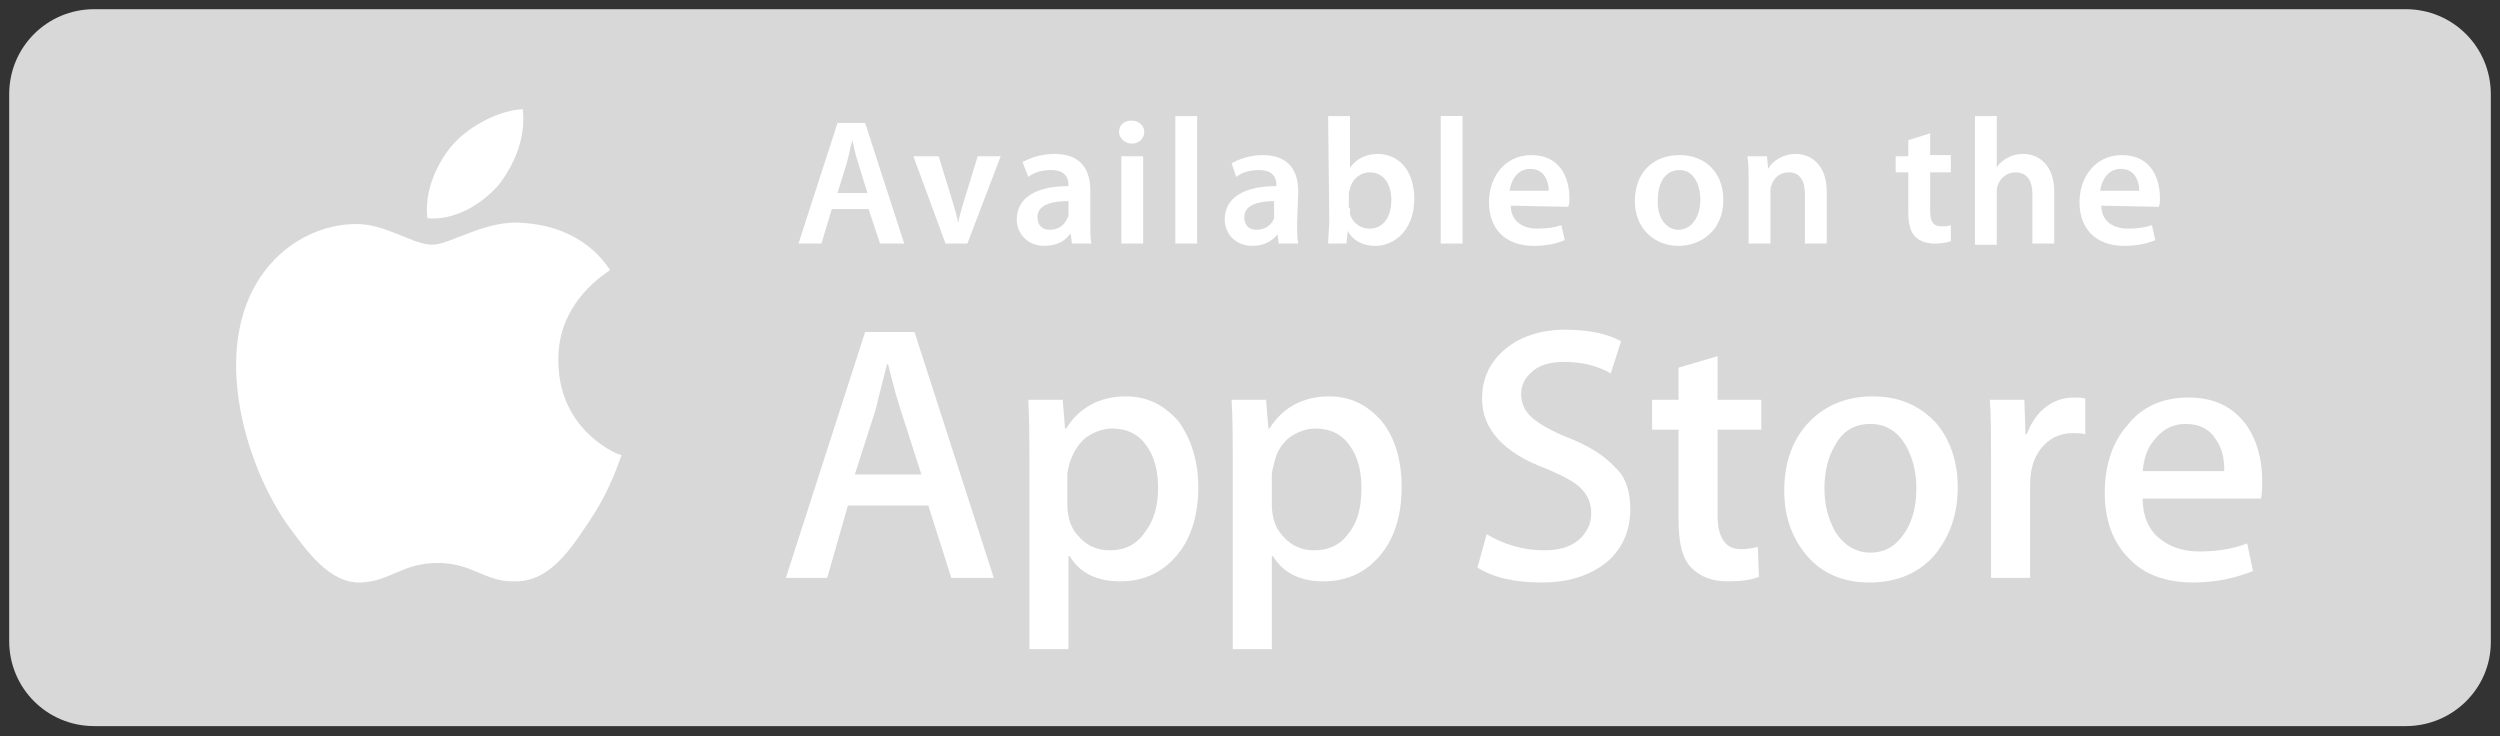 <?xml version="1.0" encoding="utf-8"?>
<!-- Generator: Adobe Illustrator 24.3.0, SVG Export Plug-In . SVG Version: 6.00 Build 0)  -->
<svg version="1.1" id="Layer_1" xmlns="http://www.w3.org/2000/svg" xmlns:xlink="http://www.w3.org/1999/xlink" x="0px" y="0px"
	 viewBox="0 0 217.6 64.1" style="enable-background:new 0 0 217.6 64.1;" xml:space="preserve">
<rect x="0" y="0" width="217.6" height="64.1" fill="#333333" stroke="none"/>
<style type="text/css">
	.st0{fill:#D8D8D8;}
	.st1{fill:#FFFFFF;}
</style>
<path class="st0" d="M209.4,63.2H8.2c-4.1,0-7.4-3.3-7.4-7.4V8.2c0-4.1,3.3-7.4,7.4-7.4h201.2c4.1,0,7.4,3.3,7.4,7.4v47.7
	C216.8,59.9,213.5,63.2,209.4,63.2"/>
<path class="st1" d="M75.5,16.8l-0.8-2.6c-0.2-0.6-0.4-1.4-0.5-2h0c-0.2,0.6-0.3,1.3-0.5,2l-0.8,2.6H75.5z M72.4,18.2l-0.9,3h-2
	l3.4-10.5h2.4l3.4,10.5h-2.1l-1-3"/>
<path class="st1" d="M81.7,13.6l1.2,3.9c0.2,0.7,0.4,1.3,0.5,1.9h0c0.1-0.6,0.3-1.2,0.5-1.9l1.2-3.9h2l-2.9,7.6h-1.9l-2.8-7.6"/>
<path class="st1" d="M93,17.5c-1.4,0-2.7,0.3-2.7,1.4c0,0.8,0.5,1.1,1.1,1.1c0.8,0,1.3-0.5,1.5-1c0.1-0.1,0.1-0.3,0.1-0.4V17.5z
	 M94.9,19.4c0,0.7,0,1.4,0.1,1.8h-1.7l-0.1-0.8h-0.1c-0.4,0.6-1.2,1-2.2,1c-1.5,0-2.4-1.1-2.4-2.3c0-1.9,1.7-2.9,4.5-2.9v-0.1
	c0-0.5-0.2-1.3-1.5-1.3c-0.8,0-1.5,0.2-2,0.6L89,14.1c0.6-0.3,1.5-0.7,2.8-0.7c2.4,0,3.1,1.5,3.1,3.2"/>
<path class="st1" d="M97.6,13.6h1.9v7.6h-1.9V13.6z M98.5,12.5c-0.6,0-1.1-0.5-1.1-1c0-0.6,0.4-1,1.1-1c0.7,0,1.1,0.5,1.1,1
	C99.6,12,99.2,12.5,98.5,12.5"/>
<path class="st1" d="M102.3,21.2h1.9V10.1h-1.9V21.2z"/>
<path class="st1" d="M111,17.5c-1.4,0-2.7,0.3-2.7,1.4c0,0.8,0.5,1.1,1.1,1.1c0.8,0,1.3-0.5,1.5-1c0-0.1,0-0.3,0-0.4V17.5z
	 M112.9,19.4c0,0.7,0,1.4,0.1,1.8h-1.7l-0.1-0.8h0c-0.5,0.6-1.2,1-2.2,1c-1.5,0-2.4-1.1-2.4-2.3c0-1.9,1.7-2.9,4.5-2.9v-0.1
	c0-0.5-0.2-1.3-1.5-1.3c-0.8,0-1.5,0.2-2,0.6l-0.4-1.2c0.6-0.3,1.5-0.7,2.7-0.7c2.4,0,3.1,1.5,3.1,3.2"/>
<path class="st1" d="M117.5,18.1c0,0.2,0,0.3,0,0.5c0.2,0.8,0.9,1.3,1.7,1.3c1.2,0,1.9-1,1.9-2.5c0-1.3-0.6-2.4-1.9-2.4
	c-0.8,0-1.5,0.6-1.7,1.4c0,0.1-0.1,0.3-0.1,0.5V18.1z M115.6,10.1h1.9v4.5h0c0.5-0.7,1.3-1.2,2.4-1.2c1.9,0,3.2,1.5,3.2,3.9
	c0,2.7-1.7,4.1-3.4,4.1c-1,0-1.9-0.4-2.4-1.3h0l-0.1,1.1h-1.6c0-0.5,0.1-1.4,0.1-2.1"/>
<path class="st1" d="M125.4,21.2h1.9V10.1h-1.9V21.2z"/>
<path class="st1" d="M134.8,16.6c0-0.7-0.3-1.9-1.6-1.9c-1.2,0-1.7,1.1-1.8,1.9H134.8z M131.5,17.9c0,1.4,1.1,2,2.3,2
	c0.9,0,1.5-0.1,2.1-0.3l0.3,1.3c-0.7,0.3-1.6,0.5-2.7,0.5c-2.5,0-3.9-1.5-3.9-3.8c0-2.1,1.3-4.1,3.7-4.1c2.5,0,3.3,2,3.3,3.7
	c0,0.4,0,0.6-0.1,0.8"/>
<path class="st1" d="M146.1,20c1.1,0,1.9-1.1,1.9-2.6c0-1.2-0.5-2.6-1.8-2.6c-1.4,0-1.9,1.3-1.9,2.6C144.2,18.9,145,20,146.1,20
	L146.1,20z M146.1,21.4c-2.1,0-3.8-1.5-3.8-3.9c0-2.5,1.6-4,3.9-4c2.3,0,3.8,1.6,3.8,3.9C150,20.1,148,21.4,146.1,21.4"/>
<path class="st1" d="M152.2,15.9c0-0.9,0-1.6-0.1-2.3h1.7l0.1,1.1h0c0.3-0.6,1.2-1.3,2.4-1.3c1.3,0,2.7,0.9,2.7,3.3v4.5h-1.9v-4.3
	c0-1.1-0.4-1.9-1.4-1.9c-0.8,0-1.3,0.5-1.5,1.1c-0.1,0.2-0.1,0.4-0.1,0.6v4.5h-1.9"/>
<path class="st1" d="M168,11.6v1.9h1.8V15H168v3.3c0,0.9,0.2,1.4,1,1.4c0.3,0,0.5,0,0.8-0.1l0,1.4c-0.3,0.1-0.8,0.2-1.4,0.2
	c-0.7,0-1.3-0.2-1.7-0.6c-0.4-0.4-0.6-1.1-0.6-2.1V15H165v-1.4h1.1v-1.4"/>
<path class="st1" d="M171.9,10.1h1.9v4.5h0c0.2-0.4,0.6-0.7,1-0.9c0.4-0.2,0.8-0.3,1.3-0.3c1.3,0,2.7,0.9,2.7,3.3v4.5h-1.9v-4.3
	c0-1.1-0.4-1.9-1.5-1.9c-0.7,0-1.3,0.5-1.5,1.1c-0.1,0.2-0.1,0.4-0.1,0.6v4.6h-1.9"/>
<path class="st1" d="M186.2,16.6c0-0.7-0.3-1.9-1.6-1.9c-1.2,0-1.7,1.1-1.8,1.9H186.2z M182.9,17.9c0,1.4,1.1,2,2.3,2
	c0.9,0,1.5-0.1,2.1-0.3l0.3,1.3c-0.7,0.3-1.6,0.5-2.7,0.5c-2.5,0-3.9-1.5-3.9-3.8c0-2.1,1.3-4.1,3.7-4.1c2.5,0,3.3,2,3.3,3.7
	c0,0.4,0,0.6-0.1,0.8"/>
<path class="st1" d="M48.6,31.4c-0.1-5.2,4.3-7.7,4.5-7.9c-2.4-3.6-6.2-4-7.6-4.1c-3.2-0.3-6.3,1.9-7.9,1.9c-1.7,0-4.1-1.9-6.8-1.8
	c-3.5,0.1-6.7,2.1-8.5,5.2c-3.7,6.3-0.9,15.7,2.6,20.8c1.8,2.5,3.8,5.3,6.5,5.2C34,50.6,35,49,38.1,49c3.1,0,4.1,1.7,6.8,1.6
	c2.8,0,4.6-2.5,6.3-5.1c2-2.9,2.8-5.7,2.9-5.9C54,39.7,48.6,37.6,48.6,31.4"/>
<path class="st1" d="M43.4,16.1c1.4-1.8,2.4-4.2,2.1-6.6c-2,0.1-4.6,1.4-6.1,3.1c-1.3,1.5-2.5,4-2.2,6.4
	C39.6,19.2,41.9,17.8,43.4,16.1"/>
<path class="st1" d="M80.2,41.3l-1.8-5.6c-0.2-0.6-0.6-1.9-1.1-4h-0.1c-0.2,0.9-0.6,2.3-1,4l-1.8,5.6H80.2z M86.5,50.3h-3.7l-2-6.3
	h-7L72,50.3h-3.6l6.9-21.4h4.3"/>
<path class="st1" d="M100.8,42.5c0-1.5-0.3-2.7-1-3.7c-0.7-1-1.7-1.5-3-1.5c-0.8,0-1.6,0.3-2.3,0.8c-0.7,0.6-1.1,1.3-1.4,2.2
	c-0.1,0.4-0.2,0.8-0.2,1v2.6c0,1.1,0.3,2.1,1,2.8c0.7,0.8,1.6,1.2,2.7,1.2c1.3,0,2.3-0.5,3-1.5C100.4,45.4,100.8,44.1,100.8,42.5
	 M104.3,42.4c0,2.6-0.7,4.7-2.1,6.2c-1.3,1.4-2.9,2-4.7,2c-2,0-3.5-0.7-4.4-2.2h-0.1v8.1h-3.4V39.9c0-1.7,0-3.3-0.1-5.1h3l0.2,2.5
	h0.1c1.1-1.8,2.9-2.8,5.2-2.8c1.8,0,3.3,0.7,4.6,2.2C103.6,38.1,104.3,40,104.3,42.4"/>
<path class="st1" d="M118.5,42.5c0-1.5-0.3-2.7-1-3.7c-0.7-1-1.7-1.5-3-1.5c-0.8,0-1.6,0.3-2.3,0.8c-0.7,0.6-1.1,1.3-1.3,2.2
	c-0.1,0.4-0.2,0.8-0.2,1v2.6c0,1.1,0.3,2.1,1,2.8c0.7,0.8,1.6,1.2,2.7,1.2c1.3,0,2.3-0.5,3-1.5C118.2,45.4,118.5,44.1,118.5,42.5
	 M122,42.4c0,2.6-0.7,4.7-2.1,6.2c-1.3,1.4-2.9,2-4.7,2c-2,0-3.5-0.7-4.4-2.2h-0.1v8.1h-3.4V39.9c0-1.7,0-3.3-0.1-5.1h3l0.2,2.5h0.1
	c1.1-1.8,2.9-2.8,5.2-2.8c1.8,0,3.3,0.7,4.6,2.2C121.4,38.1,122,40,122,42.4"/>
<path class="st1" d="M141.9,44.3c0,1.8-0.6,3.3-1.9,4.5c-1.4,1.2-3.3,1.9-5.8,1.9c-2.3,0-4.2-0.4-5.6-1.3l0.8-2.9
	c1.5,0.9,3.2,1.4,5,1.4c1.3,0,2.3-0.3,3-0.9c0.7-0.6,1.1-1.4,1.1-2.3c0-0.9-0.3-1.6-0.9-2.2s-1.6-1.1-3-1.7
	c-3.8-1.4-5.6-3.5-5.6-6.1c0-1.8,0.7-3.2,2-4.3c1.3-1.1,3.1-1.7,5.2-1.7c2,0,3.6,0.3,4.9,1l-0.9,2.8c-1.2-0.7-2.6-1-4.1-1
	c-1.2,0-2.2,0.3-2.8,0.9c-0.6,0.5-0.9,1.2-0.9,1.9c0,0.8,0.3,1.5,1,2.1c0.6,0.5,1.6,1.1,3.1,1.7c1.8,0.7,3.2,1.6,4.1,2.6
	C141.5,41.5,141.9,42.8,141.9,44.3"/>
<path class="st1" d="M153.3,37.4h-3.8v7.5c0,1.9,0.7,2.9,2,2.9c0.6,0,1.1-0.1,1.5-0.2l0.1,2.6c-0.7,0.3-1.6,0.4-2.7,0.4
	c-1.4,0-2.4-0.4-3.2-1.2c-0.8-0.8-1.1-2.2-1.1-4.2v-7.8h-2.3v-2.6h2.3V32l3.4-1v3.8h3.8"/>
<path class="st1" d="M166.8,42.5c0-1.4-0.3-2.6-0.9-3.7c-0.7-1.2-1.7-1.9-3.1-1.9c-1.4,0-2.4,0.6-3.1,1.9c-0.6,1-0.9,2.3-0.9,3.7
	c0,1.4,0.3,2.6,0.9,3.7c0.7,1.2,1.8,1.9,3.1,1.9c1.3,0,2.3-0.6,3.1-1.9C166.5,45.2,166.8,44,166.8,42.5 M170.4,42.4
	c0,2.4-0.7,4.3-2,5.9c-1.4,1.6-3.3,2.4-5.7,2.4c-2.3,0-4.1-0.8-5.4-2.3c-1.3-1.5-2-3.4-2-5.7c0-2.4,0.7-4.4,2.1-5.9
	c1.4-1.5,3.3-2.3,5.6-2.3c2.3,0,4.1,0.8,5.5,2.3C169.7,38.2,170.4,40.1,170.4,42.4"/>
<path class="st1" d="M181.5,37.8c-0.3-0.1-0.7-0.1-1.1-0.1c-1.2,0-2.1,0.5-2.8,1.4c-0.6,0.8-0.9,1.8-0.9,3.1v8.1h-3.4l0-10.6
	c0-1.8,0-3.4-0.1-4.9h3l0.1,3h0.1c0.4-1,0.9-1.8,1.7-2.4c0.8-0.6,1.6-0.8,2.5-0.8c0.3,0,0.6,0,0.9,0.1"/>
<path class="st1" d="M193.6,40.9c0-1-0.2-1.9-0.7-2.6c-0.6-1-1.5-1.4-2.7-1.4c-1.1,0-2,0.5-2.7,1.4c-0.6,0.7-0.9,1.6-1,2.7H193.6z
	 M196.9,41.8c0,0.6,0,1.1-0.1,1.6h-10.3c0,1.5,0.5,2.7,1.5,3.5c0.9,0.7,2,1.1,3.4,1.1c1.5,0,2.9-0.2,4.2-0.7l0.5,2.4
	c-1.5,0.6-3.2,1-5.2,1c-2.4,0-4.3-0.7-5.6-2.1c-1.4-1.4-2.1-3.3-2.1-5.7c0-2.3,0.6-4.3,1.9-5.8c1.3-1.7,3.1-2.5,5.4-2.5
	c2.2,0,3.9,0.8,5.1,2.5C196.4,38.3,196.9,39.9,196.9,41.8"/>
</svg>
